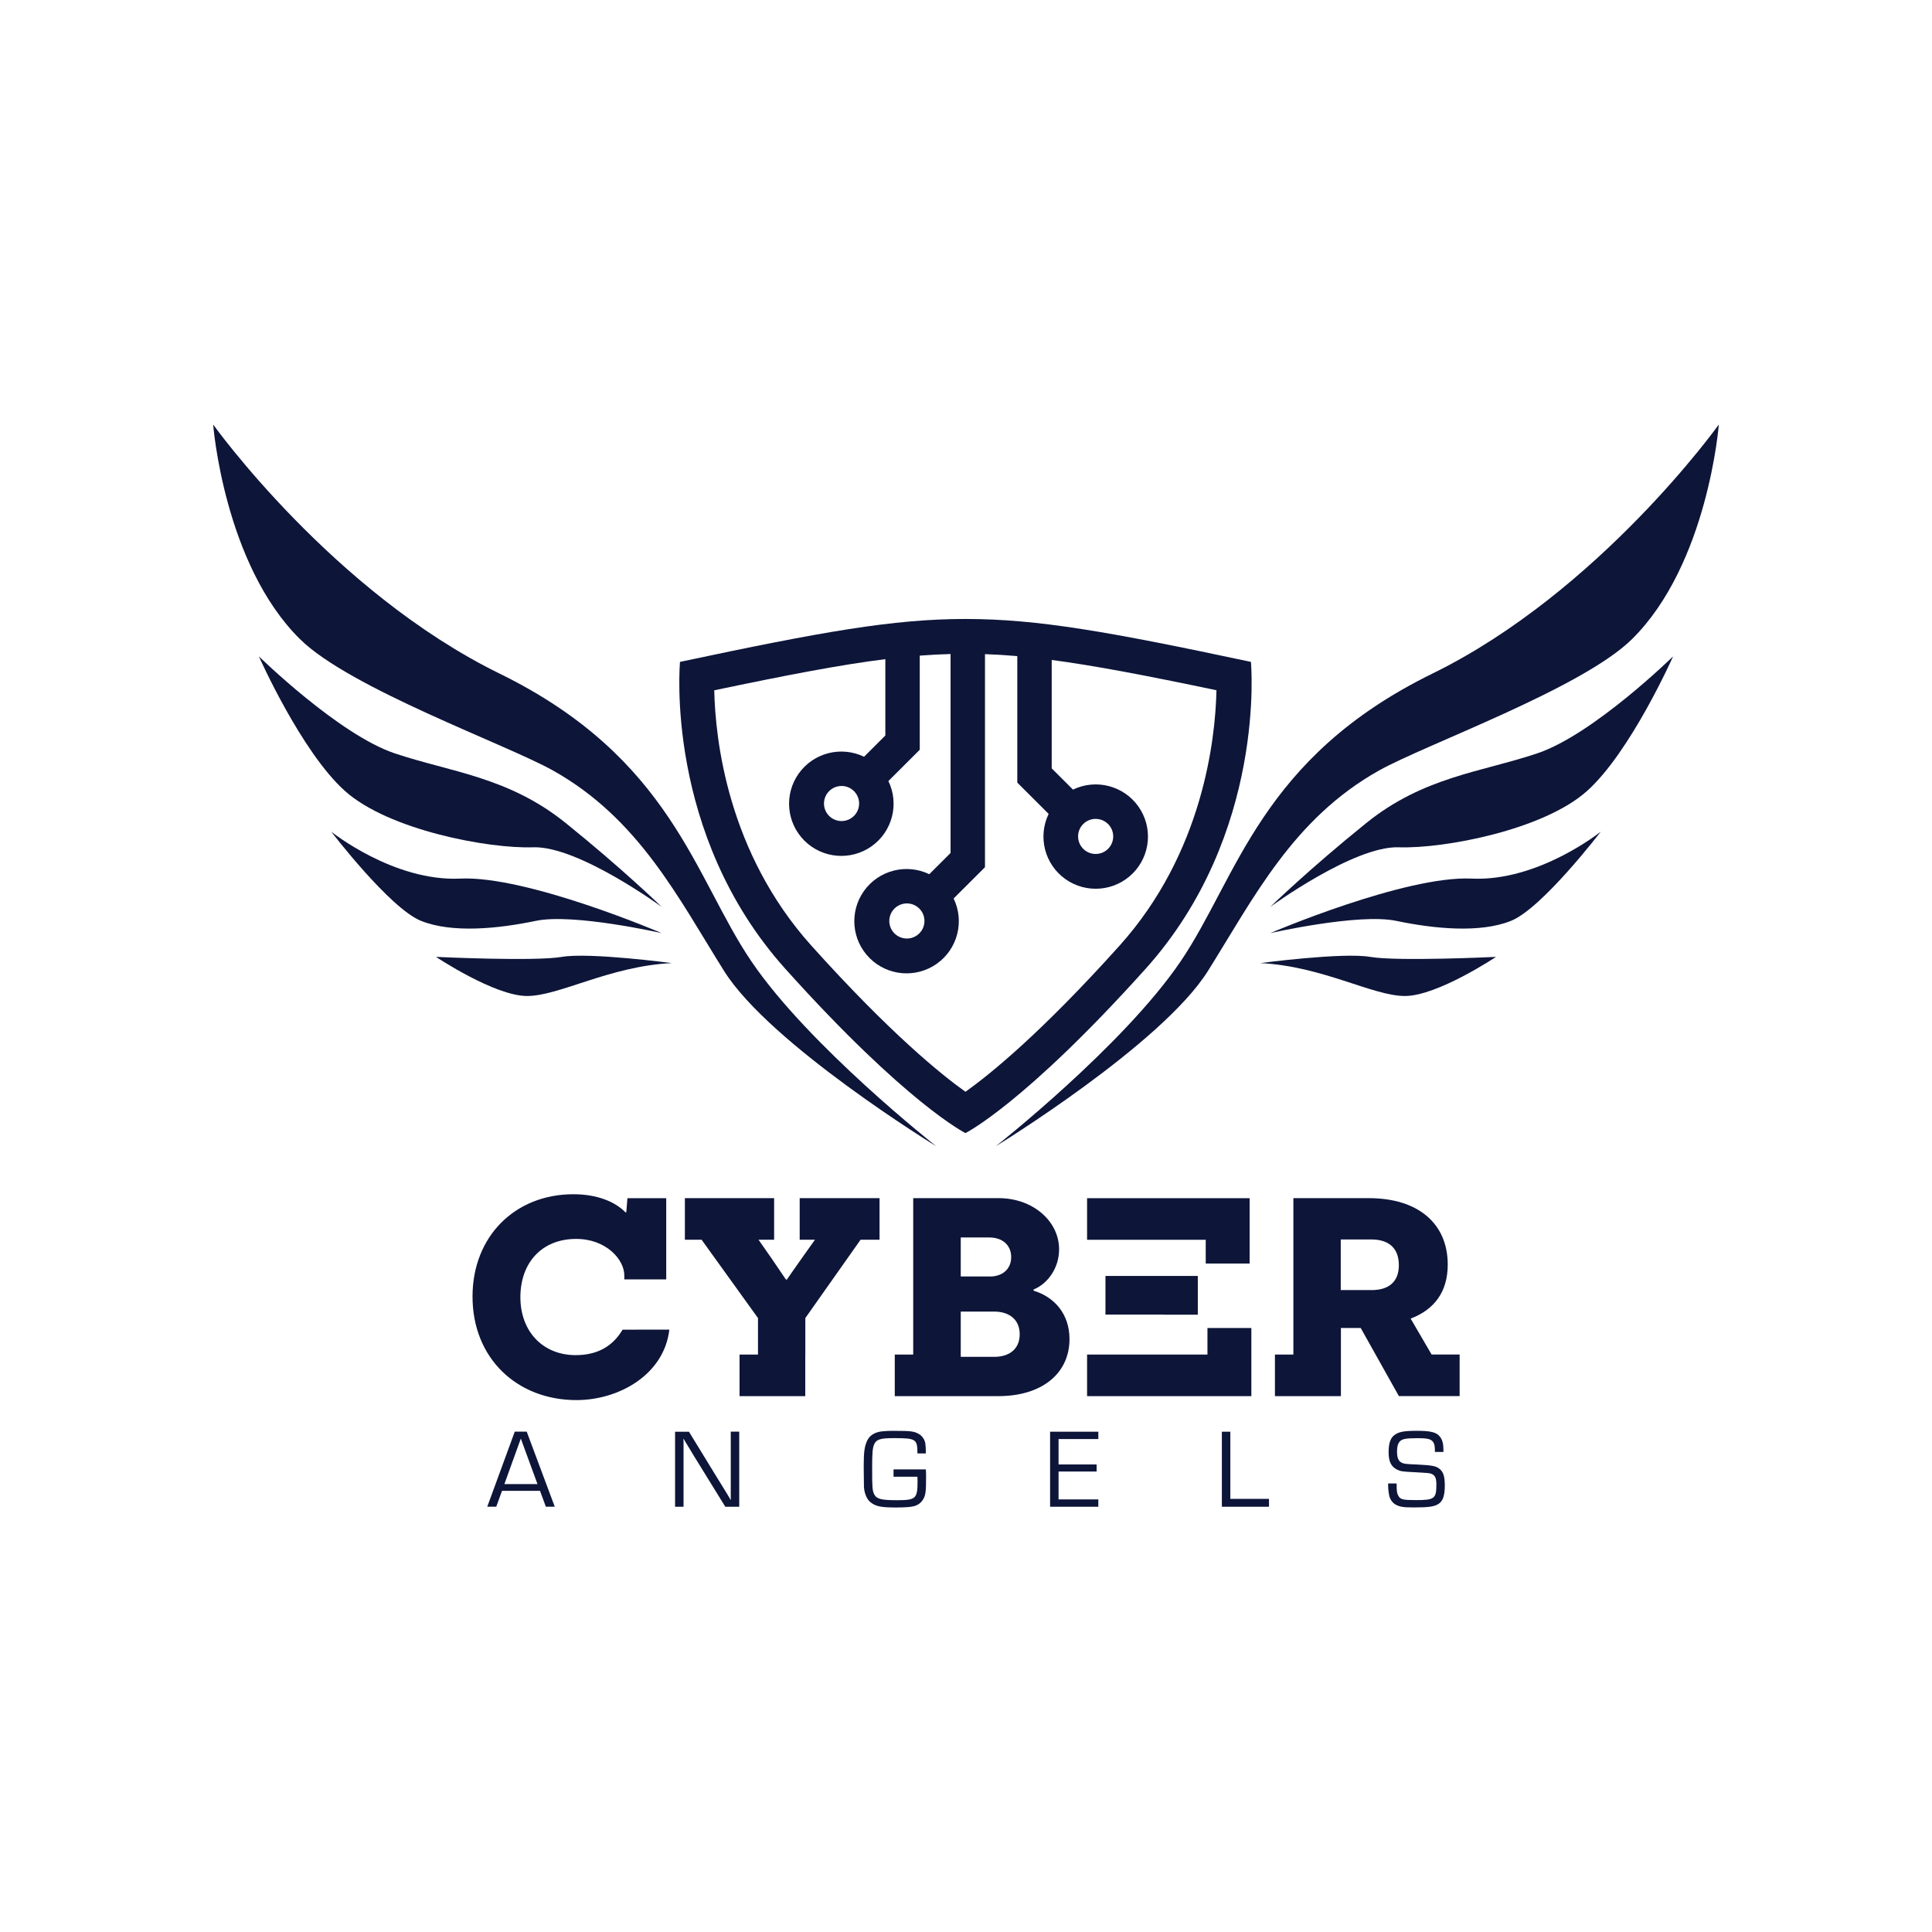 <svg width="512" height="512" viewBox="0 0 512 512" fill="none" xmlns="http://www.w3.org/2000/svg">
<g clip-path="url(#clip0_13_60)">
<mask id="mask0_13_60" style="mask-type:luminance" maskUnits="userSpaceOnUse" x="56" y="112" width="400" height="288">
<path d="M456 112H56V400H456V112Z" fill="white"/>
</mask>
<g mask="url(#mask0_13_60)">
<path d="M56.492 112.502C56.492 112.502 88.139 156.816 132.398 178.512C178.005 200.86 183.958 232.426 199.156 254.816C214.354 277.207 248.074 303.74 248.074 303.74C248.074 303.74 204.113 276.811 191.884 257.312C179.782 238.027 169.371 217.011 146.602 204.221C134.273 197.3 92.783 182.481 79.504 169.38C59.347 149.484 56.492 112.502 56.492 112.502Z" fill="#0D1539"/>
<path d="M68.609 173.945C68.609 173.945 89.758 194.676 104.63 199.655C119.501 204.635 134.716 205.866 149.911 218.104C165.11 230.356 175.365 240.339 175.365 240.339C175.365 240.339 153.219 224.13 141.318 224.542C129.417 224.954 102.982 219.975 91.406 209.609C79.83 199.243 68.609 173.945 68.609 173.945Z" fill="#0D1539"/>
<path d="M87.784 220.401C87.784 220.401 104.303 233.673 121.986 232.837C139.67 232 175.365 247.287 175.365 247.287C175.365 247.287 151.9 241.955 141.985 244.039C132.071 246.111 119.84 247.358 111.575 244.039C103.31 240.721 87.784 220.401 87.784 220.401Z" fill="#0D1539"/>
<path d="M178.007 255.228C178.007 255.228 156.19 252.335 148.918 253.583C141.647 254.831 115.539 253.583 115.539 253.583C115.539 253.583 131.078 263.949 139.672 263.949C148.265 263.949 161.487 256.05 178.007 255.228Z" fill="#0D1539"/>
<path d="M455.507 112.502C455.507 112.502 423.862 156.816 379.602 178.512C333.994 200.86 328.042 232.426 312.844 254.816C297.645 277.207 263.925 303.74 263.925 303.74C263.925 303.74 307.886 276.811 320.116 257.312C332.217 238.027 342.629 217.011 365.397 204.221C377.727 197.301 419.217 182.482 432.496 169.38C452.638 149.484 455.507 112.502 455.507 112.502Z" fill="#0D1539"/>
<path d="M443.39 173.945C443.39 173.945 422.241 194.676 407.369 199.655C392.499 204.635 377.285 205.852 362.089 218.104C346.892 230.356 336.635 240.339 336.635 240.339C336.635 240.339 358.781 224.13 370.682 224.542C382.583 224.954 409.017 219.976 420.593 209.61C432.155 199.243 443.39 173.945 443.39 173.945Z" fill="#0D1539"/>
<path d="M424.217 220.401C424.217 220.401 407.697 233.673 390.014 232.837C372.33 232 336.635 247.287 336.635 247.287C336.635 247.287 360.1 241.955 370.014 244.039C379.929 246.111 392.16 247.358 400.425 244.039C408.69 240.721 424.217 220.401 424.217 220.401Z" fill="#0D1539"/>
<path d="M333.994 255.228C333.994 255.228 355.811 252.335 363.082 253.583C370.353 254.831 396.461 253.583 396.461 253.583C396.461 253.583 380.922 263.949 372.328 263.949C363.735 263.949 350.513 256.05 333.994 255.228Z" fill="#0D1539"/>
<path d="M331.508 175.406C294.052 167.437 275.062 164.034 255.858 164.034C236.655 164.034 217.664 167.451 180.208 175.406C180.208 175.406 175.933 220.925 208.133 256.759C240.333 292.607 255.858 300.279 255.858 300.279C255.858 300.279 271.383 292.595 303.583 256.759C335.784 220.924 331.508 175.406 331.508 175.406ZM296.693 250.605C275.785 273.889 262.206 284.824 255.857 289.331C249.508 284.822 235.929 273.875 215.021 250.605C192.836 225.903 189.568 195.997 189.285 182.936C208.83 178.838 222.836 176.158 234.623 174.681V194.918L228.984 200.548C222.9 197.615 215.584 199.493 211.672 204.991C207.76 210.49 208.392 218.005 213.17 222.774C217.947 227.544 225.474 228.175 230.982 224.27C236.49 220.363 238.371 213.06 235.433 206.986L243.744 198.69V173.747C246.542 173.534 249.241 173.393 251.911 173.322V226.044L246.272 231.674C240.188 228.741 232.872 230.619 228.96 236.117C225.047 241.616 225.68 249.131 230.457 253.9C235.234 258.669 242.762 259.301 248.27 255.396C253.778 251.489 255.658 244.185 252.72 238.112L261.03 229.816V173.35C263.813 173.449 266.656 173.619 269.594 173.874V207.397L277.903 215.692C274.966 221.766 276.847 229.07 282.354 232.976C287.862 236.882 295.389 236.25 300.167 231.481C304.944 226.711 305.577 219.197 301.664 213.698C297.752 208.199 290.436 206.321 284.352 209.254L278.713 203.625V174.896C290.147 176.413 303.74 179.008 322.376 182.922C322.091 196.025 318.753 226.059 296.693 250.605ZM227.678 212.942C227.678 214.823 226.542 216.519 224.801 217.239C223.061 217.959 221.057 217.561 219.724 216.231C218.392 214.9 217.993 212.9 218.714 211.162C219.436 209.424 221.134 208.29 223.019 208.29C225.591 208.292 227.676 210.374 227.678 212.942ZM244.992 244.068C244.992 246.636 242.906 248.719 240.333 248.719C237.76 248.719 235.674 246.636 235.674 244.068C235.674 241.499 237.76 239.416 240.333 239.416C242.906 239.418 244.99 241.499 244.992 244.068ZM290.36 217.011C292.244 217.011 293.943 218.144 294.664 219.882C295.385 221.621 294.987 223.621 293.654 224.951C292.322 226.281 290.318 226.68 288.577 225.96C286.836 225.24 285.701 223.544 285.701 221.662C285.703 219.095 287.788 217.013 290.36 217.011Z" fill="#0D1539"/>
<path d="M177.381 352.363C176.003 364.303 164.014 371.039 152.766 371.039C137.071 371.039 125.225 360.021 125.225 343.614C125.225 327.647 136.489 316.486 151.942 316.486C158.178 316.486 162.979 318.429 165.748 321.279H165.976L166.274 317.535H176.558V339.046H165.45V337.997C165.45 333.799 160.649 328.326 152.696 328.326C143.534 328.326 137.909 334.693 137.909 343.768C137.909 352.985 143.989 359.126 152.539 359.126C158.689 359.126 162.525 356.502 164.996 352.376L177.381 352.363Z" fill="#0D1539"/>
<path d="M213.403 358.971V369.989H195.989V358.971H200.875V349.3L185.932 328.54H181.501V317.522H205.15V328.54H201.017L204.469 333.489C206.642 336.636 208.148 338.963 208.303 339.106H208.531C208.602 338.949 210.406 336.412 212.664 333.193L215.974 328.541H211.925V317.522H233.089V328.54H228.061L213.418 349.3V358.971H213.403Z" fill="#0D1539"/>
<path d="M273.897 342.04C279.379 343.685 283.427 348.18 283.427 354.859C283.427 364.076 275.999 369.989 264.594 369.989H237.123V358.971H242.009V328.54V317.522H264.678C273.684 317.522 280.672 323.591 280.672 331.093C280.672 336.112 277.59 340.239 273.911 341.729V342.041L273.897 342.04ZM262.263 338.295C265.644 338.295 267.973 336.353 267.973 333.12C267.973 330.042 265.729 327.944 262.192 327.944H254.608V338.281H262.263V338.295ZM263.471 359.58C267.519 359.58 270.232 357.482 270.232 353.582C270.232 349.682 267.448 347.583 263.471 347.583H254.608V359.58L263.471 359.58Z" fill="#0D1539"/>
<path d="M370.725 369.989L360.598 351.924H355.356V358.971V369.989H337.871V358.971H342.757V328.54V317.522H362.728C375.938 317.522 383.664 324.343 383.664 335.134C383.664 342.324 380.142 347.045 373.835 349.442L379.389 358.957H386.818V369.975H370.725V369.989ZM363.51 341.884C368.012 341.884 370.711 339.714 370.711 335.29C370.711 331.022 368.311 328.469 363.424 328.469H355.313V341.884H363.51Z" fill="#0D1539"/>
<path d="M133.037 395.089L131.517 399.286H129.131L136.417 379.405H139.585L147.014 399.286H144.656L143.108 395.089H133.037ZM138.023 381.234L133.662 393.302H142.441L138.023 381.234Z" fill="#0D1539"/>
<path d="M195.889 399.3H192.21L183.858 385.772L182.509 383.532L181.827 382.425L181.174 381.319H181.117L181.145 382.071V399.3H178.901V379.42H182.58L189.838 391.274L191.756 394.381L192.708 395.927L193.631 397.473H193.688L193.659 396.721V379.405H195.903V399.3H195.889Z" fill="#0D1539"/>
<path d="M245.361 389.43C245.418 390.267 245.418 390.352 245.418 391.572C245.418 395.202 245.304 396.223 244.665 397.3C244.145 398.217 243.273 398.883 242.25 399.144C241.441 399.385 239.835 399.498 237.321 399.498C233.415 399.498 232.009 399.2 230.603 398.037C229.708 397.286 229.055 395.712 228.955 394.039C228.927 393.145 228.927 392.961 228.898 389.09V388.253C228.898 384.679 229.14 383.163 229.85 381.702C230.503 380.427 231.64 379.674 233.344 379.376C234.593 379.225 235.851 379.163 237.108 379.192C241.583 379.192 242.364 379.305 243.742 380.17C244.542 380.741 245.08 381.61 245.233 382.581C245.334 383.442 245.372 384.309 245.347 385.176H243.131C243.103 381.333 242.776 381.12 236.796 381.12C233.359 381.12 232.265 381.446 231.697 382.694C231.243 383.672 231.129 384.991 231.129 389.047C231.129 394.237 231.186 395.003 231.669 395.995C232.294 397.243 233.516 397.569 237.663 397.569C242.734 397.569 243.16 397.187 243.16 392.507C243.16 392.294 243.16 391.855 243.132 391.344H236.795V389.402H245.36L245.361 389.43Z" fill="#0D1539"/>
<path d="M280.528 388.098H290.613V389.97H280.528V397.358H291.068V399.301H278.286V379.419H291.069V381.362H280.528V388.098Z" fill="#0D1539"/>
<path d="M326.053 397.216H336.294V399.3H323.809V379.419H326.053V397.216Z" fill="#0D1539"/>
<path d="M380.269 384.808C380.269 383.347 380.184 382.78 379.858 382.241C379.318 381.376 378.394 381.135 375.71 381.135C372.598 381.135 371.563 381.32 370.938 382.029C370.455 382.568 370.227 383.404 370.227 384.652C370.227 386.439 370.639 387.332 371.664 387.715C372.317 387.956 372.473 387.984 375.783 388.126C379.462 388.311 380.555 388.509 381.449 389.232C382.5 390.041 382.885 391.26 382.885 393.642C382.885 396.351 382.402 397.783 381.209 398.563C380.073 399.272 378.667 399.485 374.619 399.485C371.849 399.485 370.912 399.329 369.747 398.677C368.904 398.126 368.324 397.254 368.142 396.266C367.934 395.235 367.844 394.183 367.872 393.132H370.116C370.144 395.273 370.173 395.67 370.57 396.379C371.11 397.386 371.763 397.542 375.343 397.542C380.144 397.542 380.655 397.131 380.655 393.43C380.655 391.757 380.328 390.991 379.434 390.622C378.865 390.381 378.865 390.381 375.229 390.169C371.522 389.984 371.252 389.928 370.272 389.488C368.667 388.68 367.998 387.347 367.998 384.837C367.998 382.511 368.481 381.107 369.49 380.341C370.626 379.448 372.06 379.179 375.455 379.179C379.219 379.179 380.739 379.561 381.662 380.823C382.287 381.66 382.529 382.667 382.529 384.454V384.78H380.27L380.269 384.808Z" fill="#0D1539"/>
<path d="M292.958 328.554H319.532V334.85H331.165V317.536H288.086V328.554H292.958Z" fill="#0D1539"/>
<path d="M308.341 348.378V348.407H317.431V338.14H292.958V348.378L308.341 348.378Z" fill="#0D1539"/>
<path d="M319.988 351.938V358.971H288.086V369.991H331.621V351.938H319.988Z" fill="#0D1539"/>
</g>
</g>
<defs>
<clipPath id="clip0_13_60">
<rect width="400" height="288" fill="white" transform="translate(56 112)"/>
</clipPath>
</defs>
</svg>

